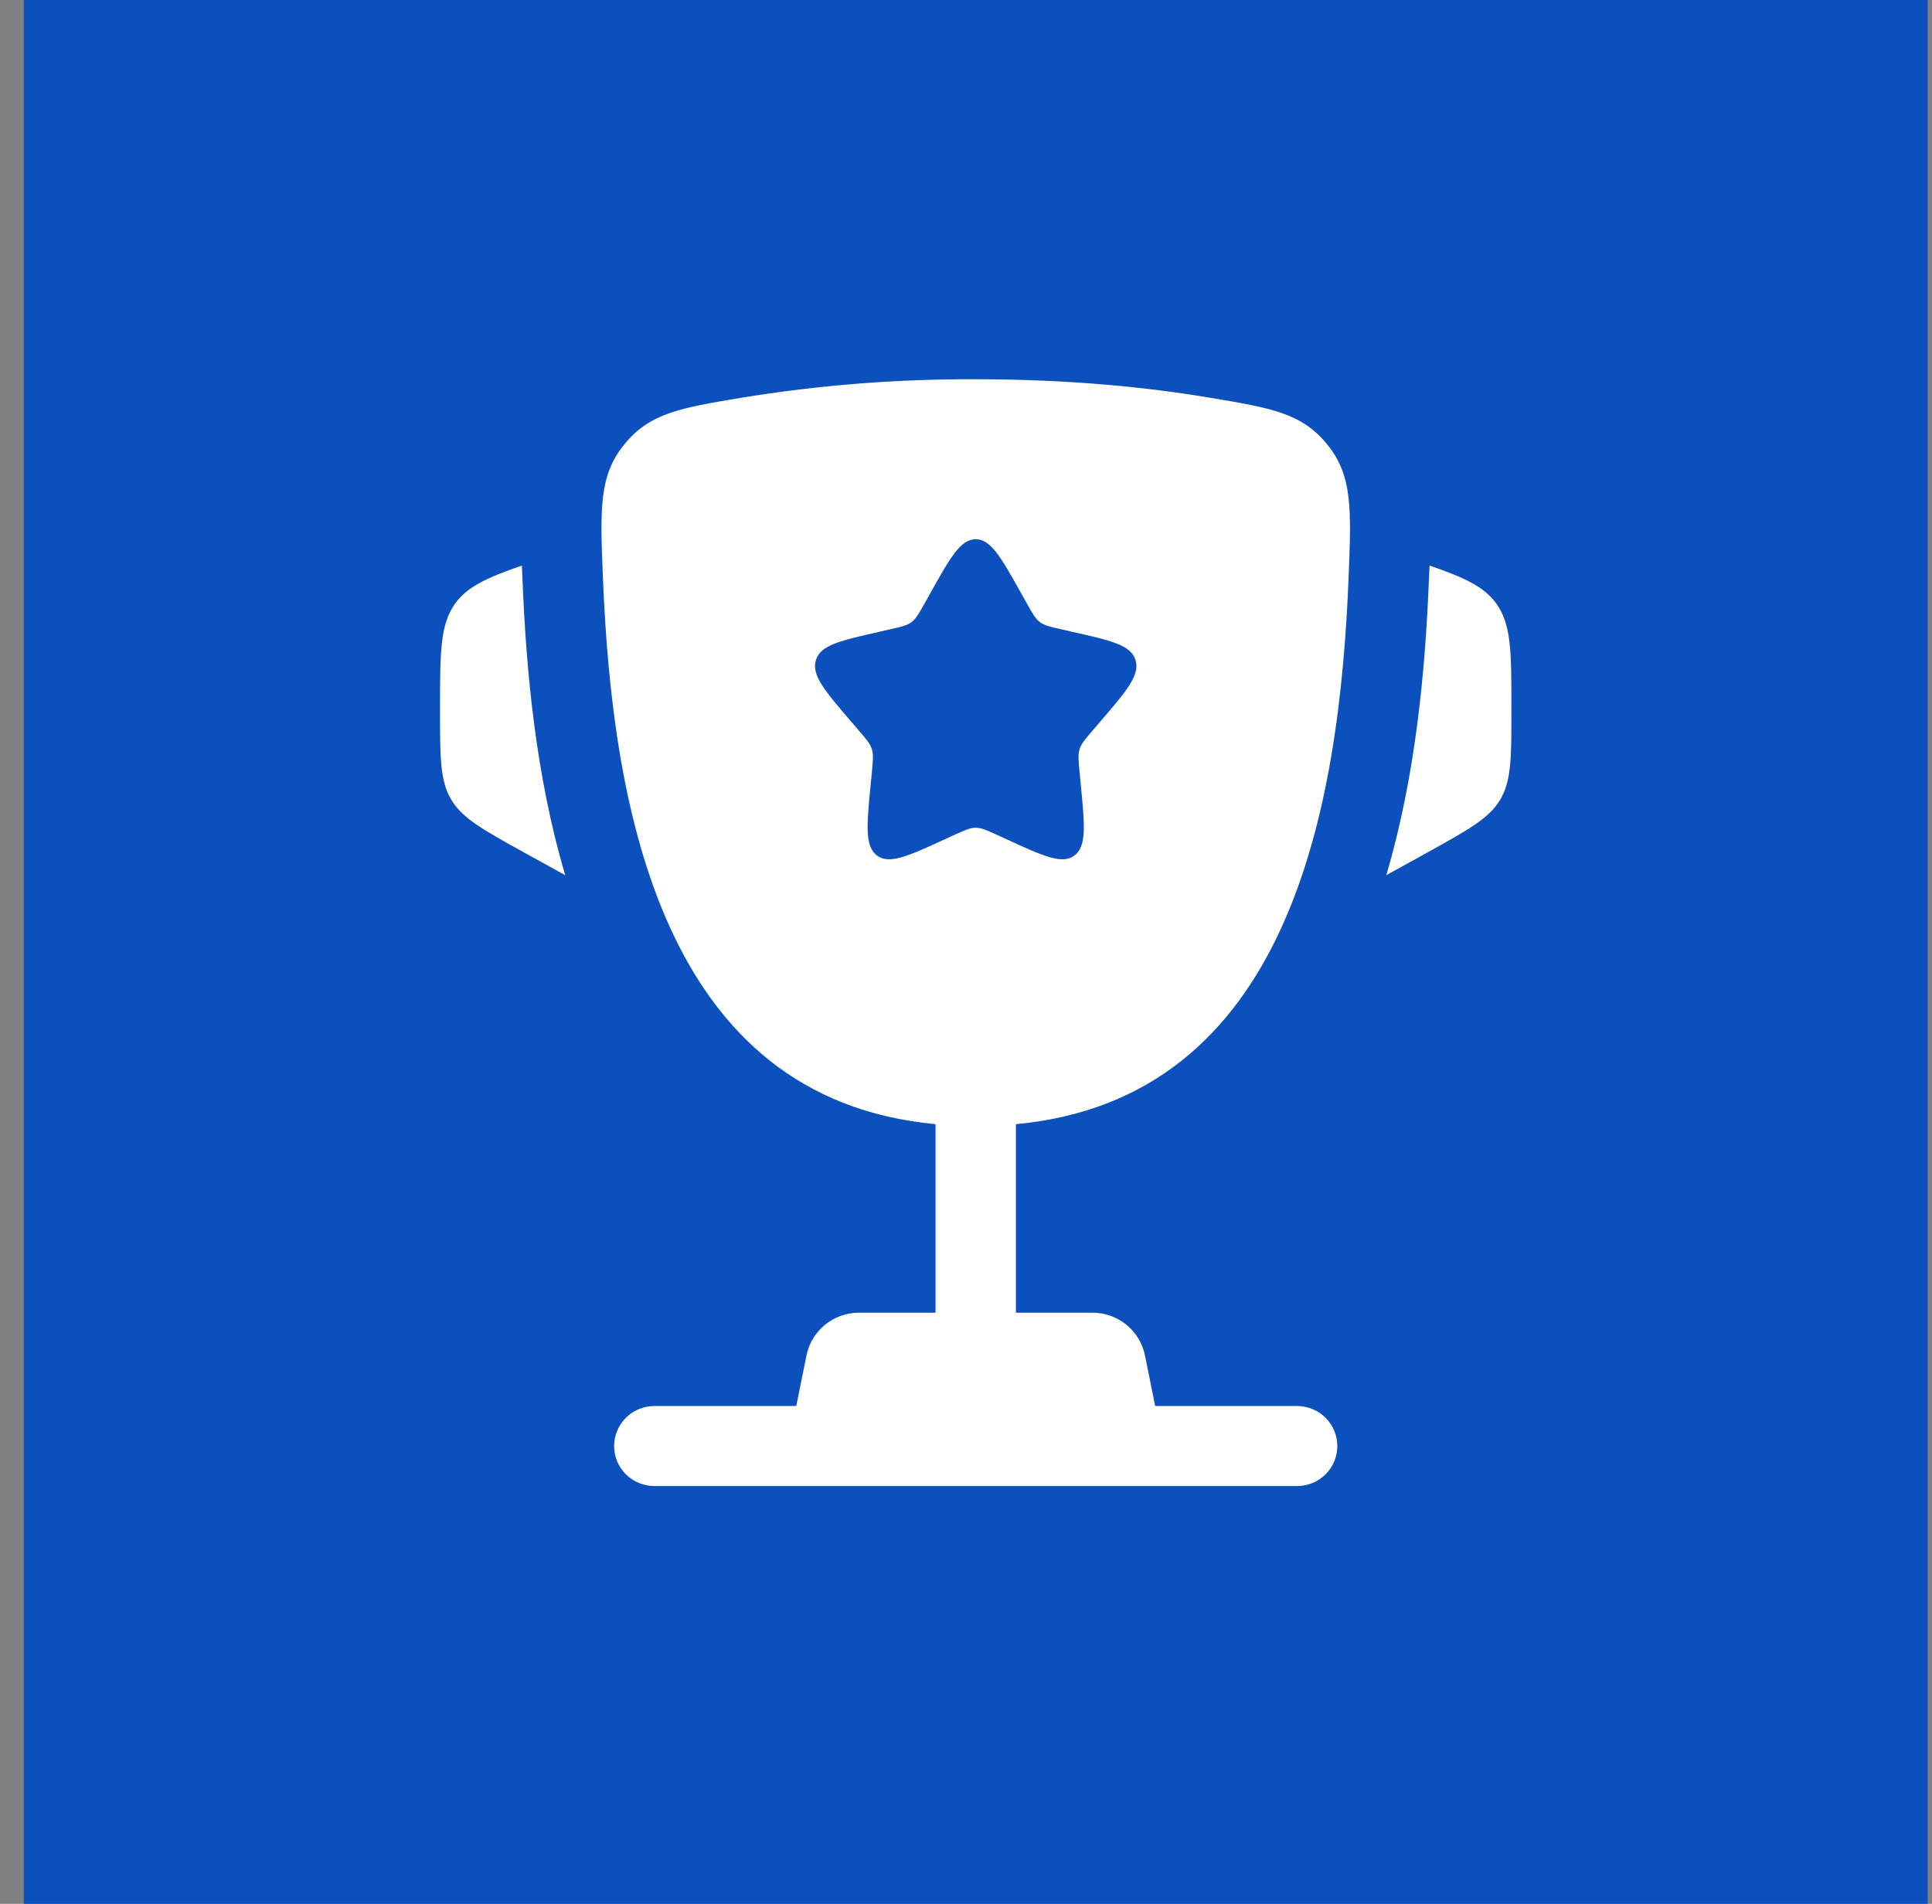 <svg width="69" height="68" viewBox="0 0 69 68" fill="none" xmlns="http://www.w3.org/2000/svg">
<rect x="0" y="0" width="69" height="68" fill="#808080" stroke="none"/>
<rect x="0.848" width="68" height="68" fill="#0C50BD"/>
<path d="M53.979 25.285V25.424C53.979 27.063 53.979 27.884 53.583 28.555C53.187 29.225 52.465 29.623 51.027 30.422L49.51 31.26C50.554 27.739 50.904 23.955 51.032 20.72L51.052 20.299L51.055 20.2C52.301 20.631 53.001 20.953 53.437 21.555C53.979 22.304 53.979 23.298 53.979 25.285ZM15.716 25.285V25.424C15.716 27.063 15.716 27.884 16.112 28.555C16.508 29.225 17.229 29.623 18.668 30.422L20.187 31.26C19.14 27.739 18.79 23.955 18.662 20.72L18.643 20.299L18.641 20.2C17.394 20.631 16.693 20.953 16.257 21.555C15.716 22.304 15.716 23.3 15.716 25.285Z" fill="white"/>
<path fill-rule="evenodd" clip-rule="evenodd" d="M34.847 13.546C38.26 13.546 41.071 13.845 43.221 14.207C45.4 14.572 46.489 14.755 47.399 15.872C48.31 16.988 48.26 18.194 48.165 20.606C47.836 28.892 46.041 39.239 36.282 40.153V46.886H39.018C39.46 46.886 39.888 47.039 40.23 47.318C40.572 47.598 40.806 47.986 40.893 48.418L41.256 50.22H46.326C46.707 50.22 47.072 50.371 47.341 50.639C47.61 50.907 47.761 51.27 47.761 51.649C47.761 52.028 47.61 52.392 47.341 52.66C47.072 52.927 46.707 53.078 46.326 53.078H23.368C22.988 53.078 22.623 52.927 22.354 52.66C22.085 52.392 21.933 52.028 21.933 51.649C21.933 51.27 22.085 50.907 22.354 50.639C22.623 50.371 22.988 50.22 23.368 50.22H28.438L28.802 48.418C28.888 47.986 29.122 47.598 29.464 47.318C29.806 47.039 30.235 46.886 30.677 46.886H33.412V40.153C23.655 39.239 21.861 28.89 21.532 20.606C21.434 18.194 21.386 16.986 22.297 15.872C23.206 14.755 24.294 14.572 26.473 14.207C29.241 13.755 32.042 13.534 34.847 13.546ZM36.669 21.545L36.481 21.21C35.754 19.909 35.391 19.261 34.847 19.261C34.304 19.261 33.94 19.909 33.213 21.21L33.026 21.545C32.819 21.915 32.716 22.098 32.555 22.22C32.393 22.342 32.192 22.387 31.79 22.477L31.427 22.561C30.015 22.879 29.309 23.037 29.14 23.574C28.972 24.113 29.454 24.674 30.416 25.794L30.665 26.084C30.939 26.402 31.076 26.56 31.138 26.758C31.199 26.956 31.178 27.168 31.138 27.592L31.099 27.979C30.954 29.475 30.881 30.223 31.319 30.555C31.759 30.886 32.421 30.584 33.743 29.978L34.084 29.821C34.461 29.65 34.648 29.564 34.847 29.564C35.046 29.564 35.234 29.65 35.611 29.821L35.951 29.978C37.273 30.585 37.935 30.886 38.375 30.555C38.815 30.223 38.74 29.475 38.595 27.979L38.557 27.592C38.517 27.168 38.496 26.956 38.557 26.758C38.618 26.562 38.756 26.402 39.029 26.084L39.278 25.794C40.24 24.674 40.722 24.113 40.554 23.574C40.386 23.037 39.68 22.879 38.268 22.561L37.904 22.477C37.503 22.387 37.302 22.344 37.139 22.22C36.978 22.098 36.875 21.915 36.669 21.545Z" fill="white"/>
</svg>
